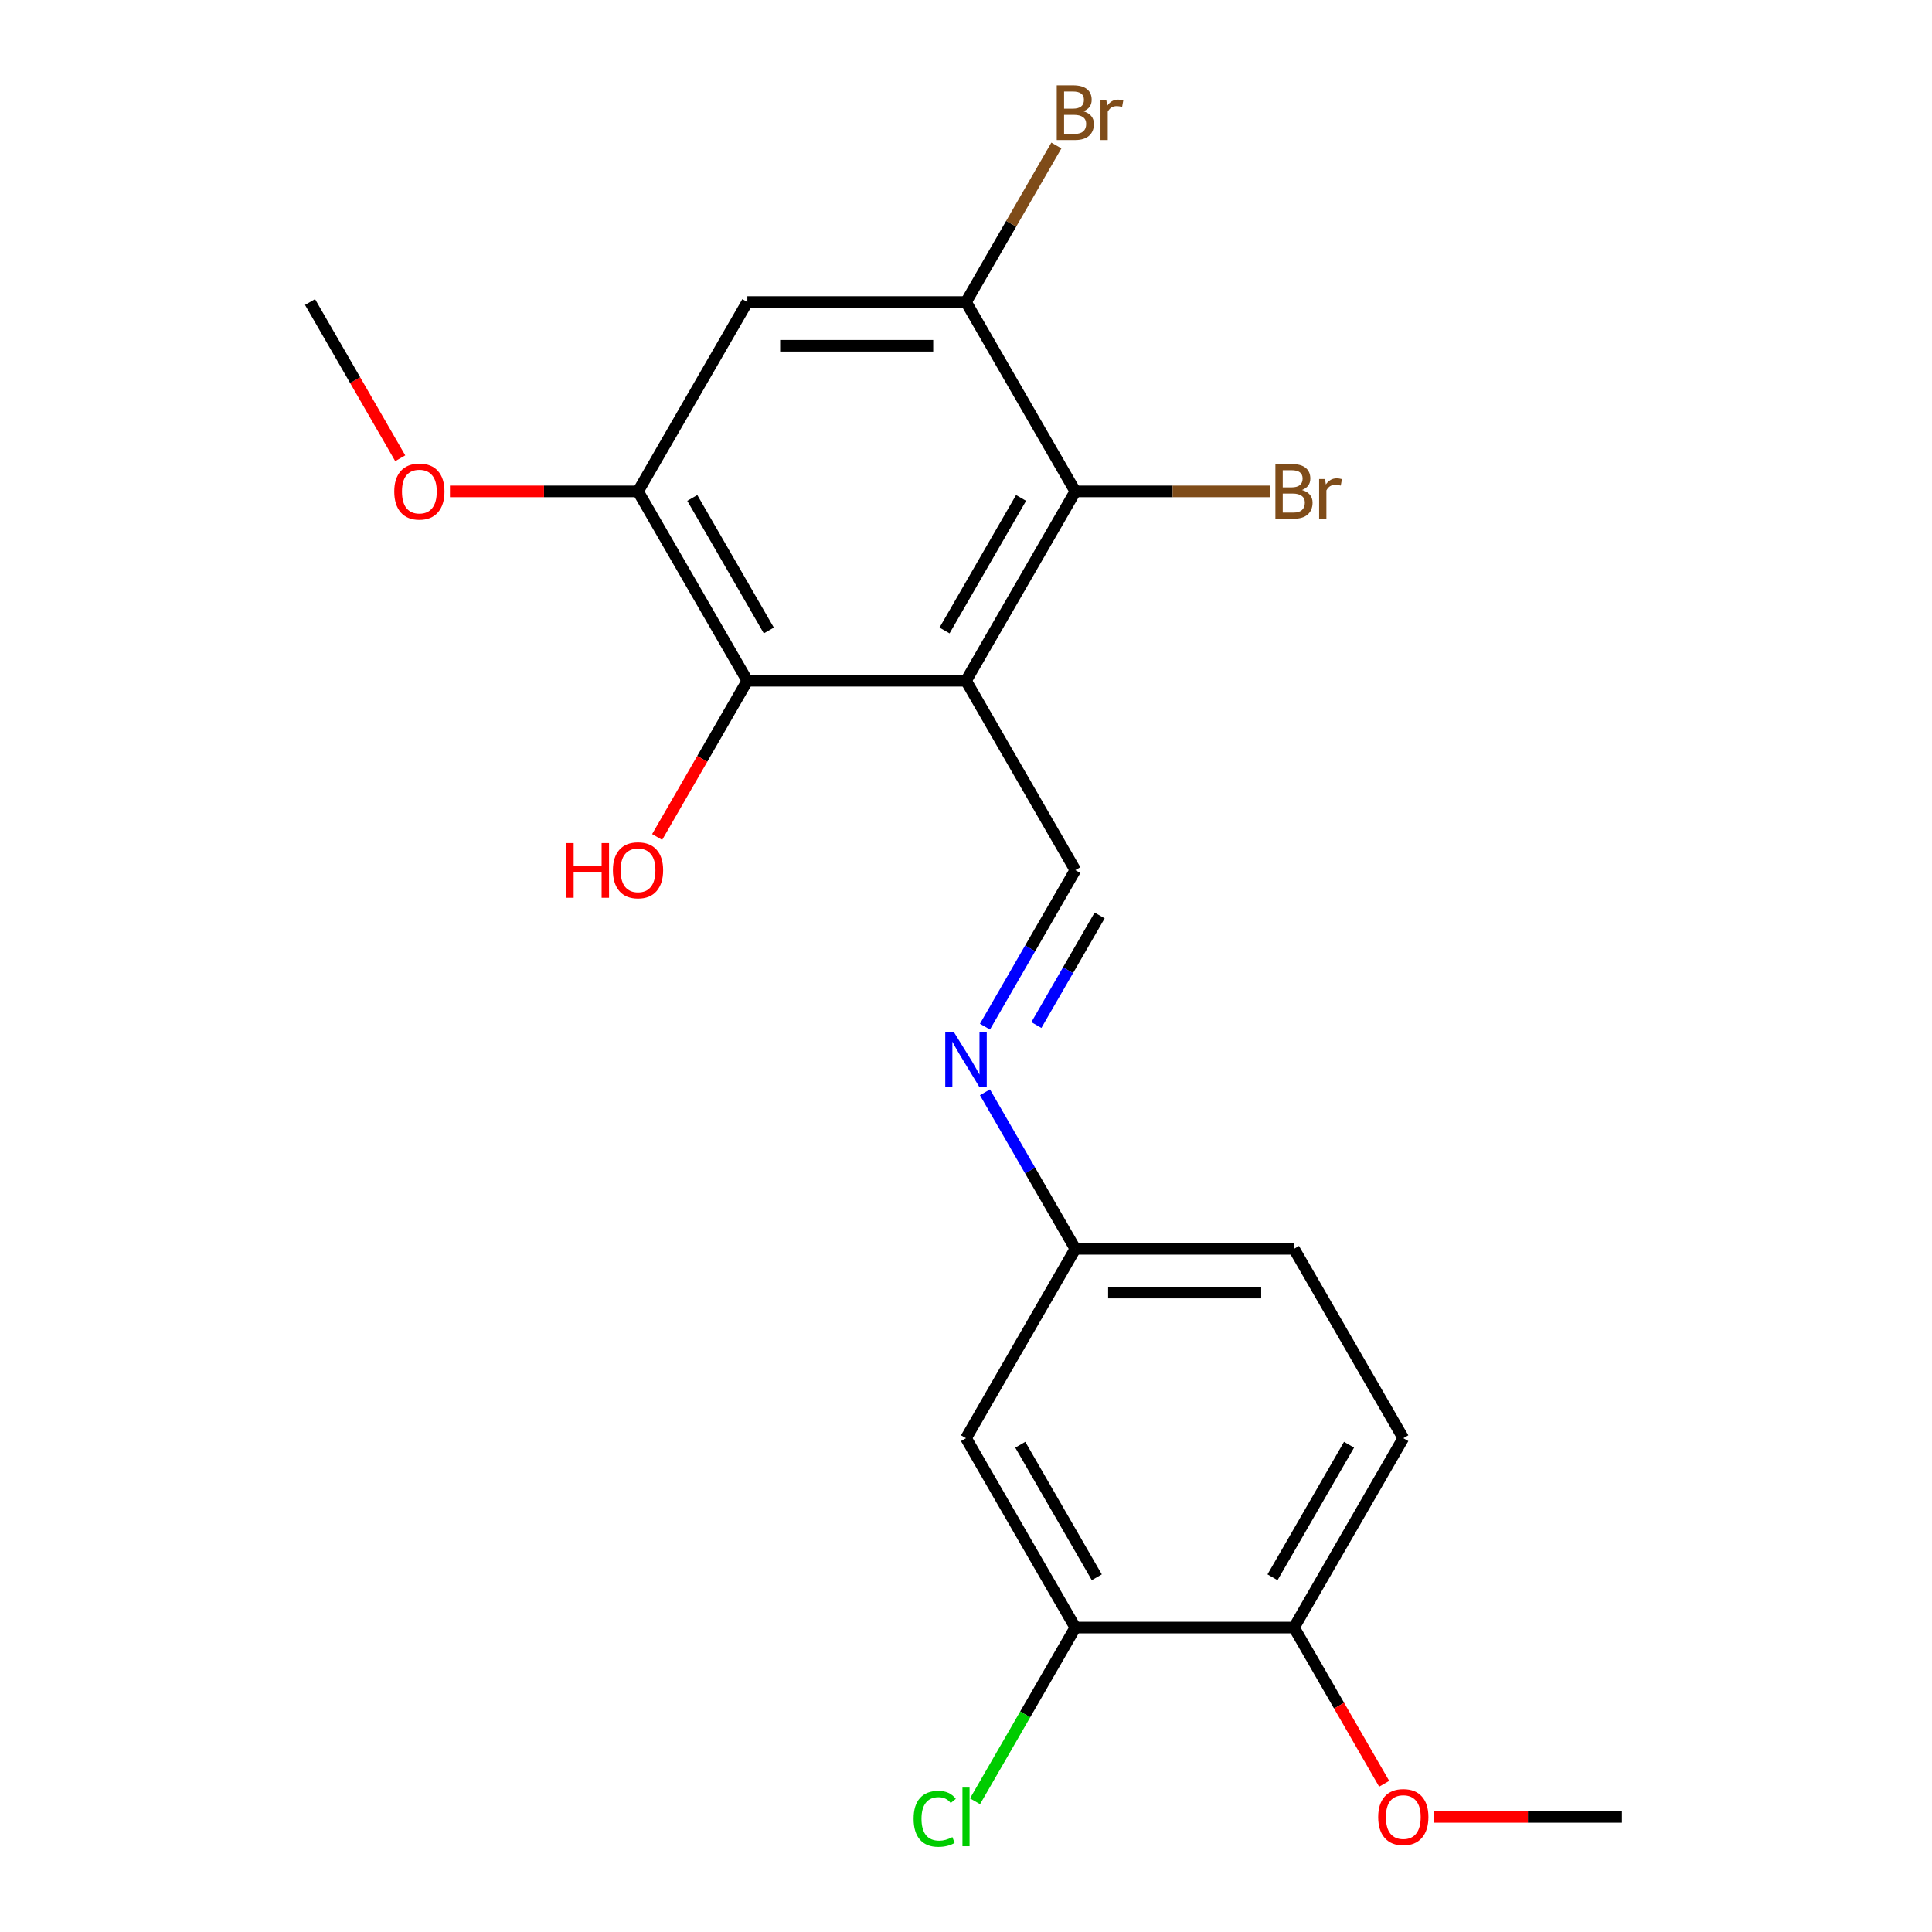 <?xml version='1.0' encoding='iso-8859-1'?>
<svg version='1.1' baseProfile='full'
              xmlns='http://www.w3.org/2000/svg'
                      xmlns:rdkit='http://www.rdkit.org/xml'
                      xmlns:xlink='http://www.w3.org/1999/xlink'
                  xml:space='preserve'
width='1000px' height='1000px' viewBox='0 0 1000 1000'>
<!-- END OF HEADER -->
<rect style='opacity:1.0;fill:#FFFFFF;stroke:none' width='1000' height='1000' x='0' y='0'> </rect>
<path class='bond-0' d='M 500,352.354 L 556.588,254.342' style='fill:none;fill-rule:evenodd;stroke:#000000;stroke-width:6px;stroke-linecap:butt;stroke-linejoin:miter;stroke-opacity:1' />
<path class='bond-0' d='M 488.886,326.335 L 528.497,257.726' style='fill:none;fill-rule:evenodd;stroke:#000000;stroke-width:6px;stroke-linecap:butt;stroke-linejoin:miter;stroke-opacity:1' />
<path class='bond-1' d='M 500,352.354 L 386.825,352.354' style='fill:none;fill-rule:evenodd;stroke:#000000;stroke-width:6px;stroke-linecap:butt;stroke-linejoin:miter;stroke-opacity:1' />
<path class='bond-2' d='M 500,352.354 L 556.588,450.367' style='fill:none;fill-rule:evenodd;stroke:#000000;stroke-width:6px;stroke-linecap:butt;stroke-linejoin:miter;stroke-opacity:1' />
<path class='bond-3' d='M 556.588,254.342 L 500,156.329' style='fill:none;fill-rule:evenodd;stroke:#000000;stroke-width:6px;stroke-linecap:butt;stroke-linejoin:miter;stroke-opacity:1' />
<path class='bond-12' d='M 556.588,254.342 L 606.951,254.342' style='fill:none;fill-rule:evenodd;stroke:#000000;stroke-width:6px;stroke-linecap:butt;stroke-linejoin:miter;stroke-opacity:1' />
<path class='bond-12' d='M 606.951,254.342 L 657.314,254.342' style='fill:none;fill-rule:evenodd;stroke:#7F4C19;stroke-width:6px;stroke-linecap:butt;stroke-linejoin:miter;stroke-opacity:1' />
<path class='bond-4' d='M 386.825,352.354 L 330.237,254.342' style='fill:none;fill-rule:evenodd;stroke:#000000;stroke-width:6px;stroke-linecap:butt;stroke-linejoin:miter;stroke-opacity:1' />
<path class='bond-4' d='M 397.939,326.335 L 358.328,257.726' style='fill:none;fill-rule:evenodd;stroke:#000000;stroke-width:6px;stroke-linecap:butt;stroke-linejoin:miter;stroke-opacity:1' />
<path class='bond-14' d='M 386.825,352.354 L 363.481,392.786' style='fill:none;fill-rule:evenodd;stroke:#000000;stroke-width:6px;stroke-linecap:butt;stroke-linejoin:miter;stroke-opacity:1' />
<path class='bond-14' d='M 363.481,392.786 L 340.138,433.218' style='fill:none;fill-rule:evenodd;stroke:#FF0000;stroke-width:6px;stroke-linecap:butt;stroke-linejoin:miter;stroke-opacity:1' />
<path class='bond-6' d='M 556.588,450.367 L 533.198,490.879' style='fill:none;fill-rule:evenodd;stroke:#000000;stroke-width:6px;stroke-linecap:butt;stroke-linejoin:miter;stroke-opacity:1' />
<path class='bond-6' d='M 533.198,490.879 L 509.809,531.39' style='fill:none;fill-rule:evenodd;stroke:#0000FF;stroke-width:6px;stroke-linecap:butt;stroke-linejoin:miter;stroke-opacity:1' />
<path class='bond-6' d='M 569.173,473.838 L 552.801,502.196' style='fill:none;fill-rule:evenodd;stroke:#000000;stroke-width:6px;stroke-linecap:butt;stroke-linejoin:miter;stroke-opacity:1' />
<path class='bond-6' d='M 552.801,502.196 L 536.428,530.554' style='fill:none;fill-rule:evenodd;stroke:#0000FF;stroke-width:6px;stroke-linecap:butt;stroke-linejoin:miter;stroke-opacity:1' />
<path class='bond-13' d='M 500,156.329 L 523.389,115.817' style='fill:none;fill-rule:evenodd;stroke:#000000;stroke-width:6px;stroke-linecap:butt;stroke-linejoin:miter;stroke-opacity:1' />
<path class='bond-13' d='M 523.389,115.817 L 546.779,75.306' style='fill:none;fill-rule:evenodd;stroke:#7F4C19;stroke-width:6px;stroke-linecap:butt;stroke-linejoin:miter;stroke-opacity:1' />
<path class='bond-21' d='M 500,156.329 L 386.825,156.329' style='fill:none;fill-rule:evenodd;stroke:#000000;stroke-width:6px;stroke-linecap:butt;stroke-linejoin:miter;stroke-opacity:1' />
<path class='bond-21' d='M 483.024,178.964 L 403.801,178.964' style='fill:none;fill-rule:evenodd;stroke:#000000;stroke-width:6px;stroke-linecap:butt;stroke-linejoin:miter;stroke-opacity:1' />
<path class='bond-5' d='M 330.237,254.342 L 386.825,156.329' style='fill:none;fill-rule:evenodd;stroke:#000000;stroke-width:6px;stroke-linecap:butt;stroke-linejoin:miter;stroke-opacity:1' />
<path class='bond-16' d='M 330.237,254.342 L 281.564,254.342' style='fill:none;fill-rule:evenodd;stroke:#000000;stroke-width:6px;stroke-linecap:butt;stroke-linejoin:miter;stroke-opacity:1' />
<path class='bond-16' d='M 281.564,254.342 L 232.891,254.342' style='fill:none;fill-rule:evenodd;stroke:#FF0000;stroke-width:6px;stroke-linecap:butt;stroke-linejoin:miter;stroke-opacity:1' />
<path class='bond-10' d='M 509.809,565.369 L 533.198,605.881' style='fill:none;fill-rule:evenodd;stroke:#0000FF;stroke-width:6px;stroke-linecap:butt;stroke-linejoin:miter;stroke-opacity:1' />
<path class='bond-10' d='M 533.198,605.881 L 556.588,646.392' style='fill:none;fill-rule:evenodd;stroke:#000000;stroke-width:6px;stroke-linecap:butt;stroke-linejoin:miter;stroke-opacity:1' />
<path class='bond-7' d='M 556.588,842.418 L 500,744.405' style='fill:none;fill-rule:evenodd;stroke:#000000;stroke-width:6px;stroke-linecap:butt;stroke-linejoin:miter;stroke-opacity:1' />
<path class='bond-7' d='M 567.702,816.398 L 528.091,747.789' style='fill:none;fill-rule:evenodd;stroke:#000000;stroke-width:6px;stroke-linecap:butt;stroke-linejoin:miter;stroke-opacity:1' />
<path class='bond-15' d='M 556.588,842.418 L 530.629,887.38' style='fill:none;fill-rule:evenodd;stroke:#000000;stroke-width:6px;stroke-linecap:butt;stroke-linejoin:miter;stroke-opacity:1' />
<path class='bond-15' d='M 530.629,887.38 L 504.669,932.343' style='fill:none;fill-rule:evenodd;stroke:#00CC00;stroke-width:6px;stroke-linecap:butt;stroke-linejoin:miter;stroke-opacity:1' />
<path class='bond-22' d='M 556.588,842.418 L 669.763,842.418' style='fill:none;fill-rule:evenodd;stroke:#000000;stroke-width:6px;stroke-linecap:butt;stroke-linejoin:miter;stroke-opacity:1' />
<path class='bond-8' d='M 500,744.405 L 556.588,646.392' style='fill:none;fill-rule:evenodd;stroke:#000000;stroke-width:6px;stroke-linecap:butt;stroke-linejoin:miter;stroke-opacity:1' />
<path class='bond-9' d='M 669.763,842.418 L 726.351,744.405' style='fill:none;fill-rule:evenodd;stroke:#000000;stroke-width:6px;stroke-linecap:butt;stroke-linejoin:miter;stroke-opacity:1' />
<path class='bond-9' d='M 658.649,816.398 L 698.26,747.789' style='fill:none;fill-rule:evenodd;stroke:#000000;stroke-width:6px;stroke-linecap:butt;stroke-linejoin:miter;stroke-opacity:1' />
<path class='bond-18' d='M 669.763,842.418 L 693.106,882.849' style='fill:none;fill-rule:evenodd;stroke:#000000;stroke-width:6px;stroke-linecap:butt;stroke-linejoin:miter;stroke-opacity:1' />
<path class='bond-18' d='M 693.106,882.849 L 716.449,923.281' style='fill:none;fill-rule:evenodd;stroke:#FF0000;stroke-width:6px;stroke-linecap:butt;stroke-linejoin:miter;stroke-opacity:1' />
<path class='bond-17' d='M 556.588,646.392 L 669.763,646.392' style='fill:none;fill-rule:evenodd;stroke:#000000;stroke-width:6px;stroke-linecap:butt;stroke-linejoin:miter;stroke-opacity:1' />
<path class='bond-17' d='M 573.564,669.027 L 652.787,669.027' style='fill:none;fill-rule:evenodd;stroke:#000000;stroke-width:6px;stroke-linecap:butt;stroke-linejoin:miter;stroke-opacity:1' />
<path class='bond-11' d='M 726.351,744.405 L 669.763,646.392' style='fill:none;fill-rule:evenodd;stroke:#000000;stroke-width:6px;stroke-linecap:butt;stroke-linejoin:miter;stroke-opacity:1' />
<path class='bond-19' d='M 207.161,237.192 L 183.817,196.761' style='fill:none;fill-rule:evenodd;stroke:#FF0000;stroke-width:6px;stroke-linecap:butt;stroke-linejoin:miter;stroke-opacity:1' />
<path class='bond-19' d='M 183.817,196.761 L 160.474,156.329' style='fill:none;fill-rule:evenodd;stroke:#000000;stroke-width:6px;stroke-linecap:butt;stroke-linejoin:miter;stroke-opacity:1' />
<path class='bond-20' d='M 742.18,940.43 L 790.853,940.43' style='fill:none;fill-rule:evenodd;stroke:#FF0000;stroke-width:6px;stroke-linecap:butt;stroke-linejoin:miter;stroke-opacity:1' />
<path class='bond-20' d='M 790.853,940.43 L 839.526,940.43' style='fill:none;fill-rule:evenodd;stroke:#000000;stroke-width:6px;stroke-linecap:butt;stroke-linejoin:miter;stroke-opacity:1' />
<path  class='atom-7' d='M 493.74 534.22
L 503.02 549.22
Q 503.94 550.7, 505.42 553.38
Q 506.9 556.06, 506.98 556.22
L 506.98 534.22
L 510.74 534.22
L 510.74 562.54
L 506.86 562.54
L 496.9 546.14
Q 495.74 544.22, 494.5 542.02
Q 493.3 539.82, 492.94 539.14
L 492.94 562.54
L 489.26 562.54
L 489.26 534.22
L 493.74 534.22
' fill='#0000FF'/>
<path  class='atom-13' d='M 673.903 253.622
Q 676.623 254.382, 677.983 256.062
Q 679.383 257.702, 679.383 260.142
Q 679.383 264.062, 676.863 266.302
Q 674.383 268.502, 669.663 268.502
L 660.143 268.502
L 660.143 240.182
L 668.503 240.182
Q 673.343 240.182, 675.783 242.142
Q 678.223 244.102, 678.223 247.702
Q 678.223 251.982, 673.903 253.622
M 663.943 243.382
L 663.943 252.262
L 668.503 252.262
Q 671.303 252.262, 672.743 251.142
Q 674.223 249.982, 674.223 247.702
Q 674.223 243.382, 668.503 243.382
L 663.943 243.382
M 669.663 265.302
Q 672.423 265.302, 673.903 263.982
Q 675.383 262.662, 675.383 260.142
Q 675.383 257.822, 673.743 256.662
Q 672.143 255.462, 669.063 255.462
L 663.943 255.462
L 663.943 265.302
L 669.663 265.302
' fill='#7F4C19'/>
<path  class='atom-13' d='M 685.823 247.942
L 686.263 250.782
Q 688.423 247.582, 691.943 247.582
Q 693.063 247.582, 694.583 247.982
L 693.983 251.342
Q 692.263 250.942, 691.303 250.942
Q 689.623 250.942, 688.503 251.622
Q 687.423 252.262, 686.543 253.822
L 686.543 268.502
L 682.783 268.502
L 682.783 247.942
L 685.823 247.942
' fill='#7F4C19'/>
<path  class='atom-14' d='M 560.728 57.596
Q 563.448 58.356, 564.808 60.036
Q 566.208 61.676, 566.208 64.116
Q 566.208 68.036, 563.688 70.276
Q 561.208 72.476, 556.488 72.476
L 546.968 72.476
L 546.968 44.156
L 555.328 44.156
Q 560.168 44.156, 562.608 46.116
Q 565.048 48.076, 565.048 51.676
Q 565.048 55.956, 560.728 57.596
M 550.768 47.356
L 550.768 56.236
L 555.328 56.236
Q 558.128 56.236, 559.568 55.116
Q 561.048 53.956, 561.048 51.676
Q 561.048 47.356, 555.328 47.356
L 550.768 47.356
M 556.488 69.276
Q 559.248 69.276, 560.728 67.956
Q 562.208 66.636, 562.208 64.116
Q 562.208 61.796, 560.568 60.636
Q 558.968 59.436, 555.888 59.436
L 550.768 59.436
L 550.768 69.276
L 556.488 69.276
' fill='#7F4C19'/>
<path  class='atom-14' d='M 572.648 51.916
L 573.088 54.756
Q 575.248 51.556, 578.768 51.556
Q 579.888 51.556, 581.408 51.956
L 580.808 55.316
Q 579.088 54.916, 578.128 54.916
Q 576.448 54.916, 575.328 55.596
Q 574.248 56.236, 573.368 57.796
L 573.368 72.476
L 569.608 72.476
L 569.608 51.916
L 572.648 51.916
' fill='#7F4C19'/>
<path  class='atom-15' d='M 293.077 436.367
L 296.917 436.367
L 296.917 448.407
L 311.397 448.407
L 311.397 436.367
L 315.237 436.367
L 315.237 464.687
L 311.397 464.687
L 311.397 451.607
L 296.917 451.607
L 296.917 464.687
L 293.077 464.687
L 293.077 436.367
' fill='#FF0000'/>
<path  class='atom-15' d='M 317.237 450.447
Q 317.237 443.647, 320.597 439.847
Q 323.957 436.047, 330.237 436.047
Q 336.517 436.047, 339.877 439.847
Q 343.237 443.647, 343.237 450.447
Q 343.237 457.327, 339.837 461.247
Q 336.437 465.127, 330.237 465.127
Q 323.997 465.127, 320.597 461.247
Q 317.237 457.367, 317.237 450.447
M 330.237 461.927
Q 334.557 461.927, 336.877 459.047
Q 339.237 456.127, 339.237 450.447
Q 339.237 444.887, 336.877 442.087
Q 334.557 439.247, 330.237 439.247
Q 325.917 439.247, 323.557 442.047
Q 321.237 444.847, 321.237 450.447
Q 321.237 456.167, 323.557 459.047
Q 325.917 461.927, 330.237 461.927
' fill='#FF0000'/>
<path  class='atom-16' d='M 472.88 941.41
Q 472.88 934.37, 476.16 930.69
Q 479.48 926.97, 485.76 926.97
Q 491.6 926.97, 494.72 931.09
L 492.08 933.25
Q 489.8 930.25, 485.76 930.25
Q 481.48 930.25, 479.2 933.13
Q 476.96 935.97, 476.96 941.41
Q 476.96 947.01, 479.28 949.89
Q 481.64 952.77, 486.2 952.77
Q 489.32 952.77, 492.96 950.89
L 494.08 953.89
Q 492.6 954.85, 490.36 955.41
Q 488.12 955.97, 485.64 955.97
Q 479.48 955.97, 476.16 952.21
Q 472.88 948.45, 472.88 941.41
' fill='#00CC00'/>
<path  class='atom-16' d='M 498.16 925.25
L 501.84 925.25
L 501.84 955.61
L 498.16 955.61
L 498.16 925.25
' fill='#00CC00'/>
<path  class='atom-17' d='M 204.062 254.422
Q 204.062 247.622, 207.422 243.822
Q 210.782 240.022, 217.062 240.022
Q 223.342 240.022, 226.702 243.822
Q 230.062 247.622, 230.062 254.422
Q 230.062 261.302, 226.662 265.222
Q 223.262 269.102, 217.062 269.102
Q 210.822 269.102, 207.422 265.222
Q 204.062 261.342, 204.062 254.422
M 217.062 265.902
Q 221.382 265.902, 223.702 263.022
Q 226.062 260.102, 226.062 254.422
Q 226.062 248.862, 223.702 246.062
Q 221.382 243.222, 217.062 243.222
Q 212.742 243.222, 210.382 246.022
Q 208.062 248.822, 208.062 254.422
Q 208.062 260.142, 210.382 263.022
Q 212.742 265.902, 217.062 265.902
' fill='#FF0000'/>
<path  class='atom-19' d='M 713.351 940.51
Q 713.351 933.71, 716.711 929.91
Q 720.071 926.11, 726.351 926.11
Q 732.631 926.11, 735.991 929.91
Q 739.351 933.71, 739.351 940.51
Q 739.351 947.39, 735.951 951.31
Q 732.551 955.19, 726.351 955.19
Q 720.111 955.19, 716.711 951.31
Q 713.351 947.43, 713.351 940.51
M 726.351 951.99
Q 730.671 951.99, 732.991 949.11
Q 735.351 946.19, 735.351 940.51
Q 735.351 934.95, 732.991 932.15
Q 730.671 929.31, 726.351 929.31
Q 722.031 929.31, 719.671 932.11
Q 717.351 934.91, 717.351 940.51
Q 717.351 946.23, 719.671 949.11
Q 722.031 951.99, 726.351 951.99
' fill='#FF0000'/>
</svg>
